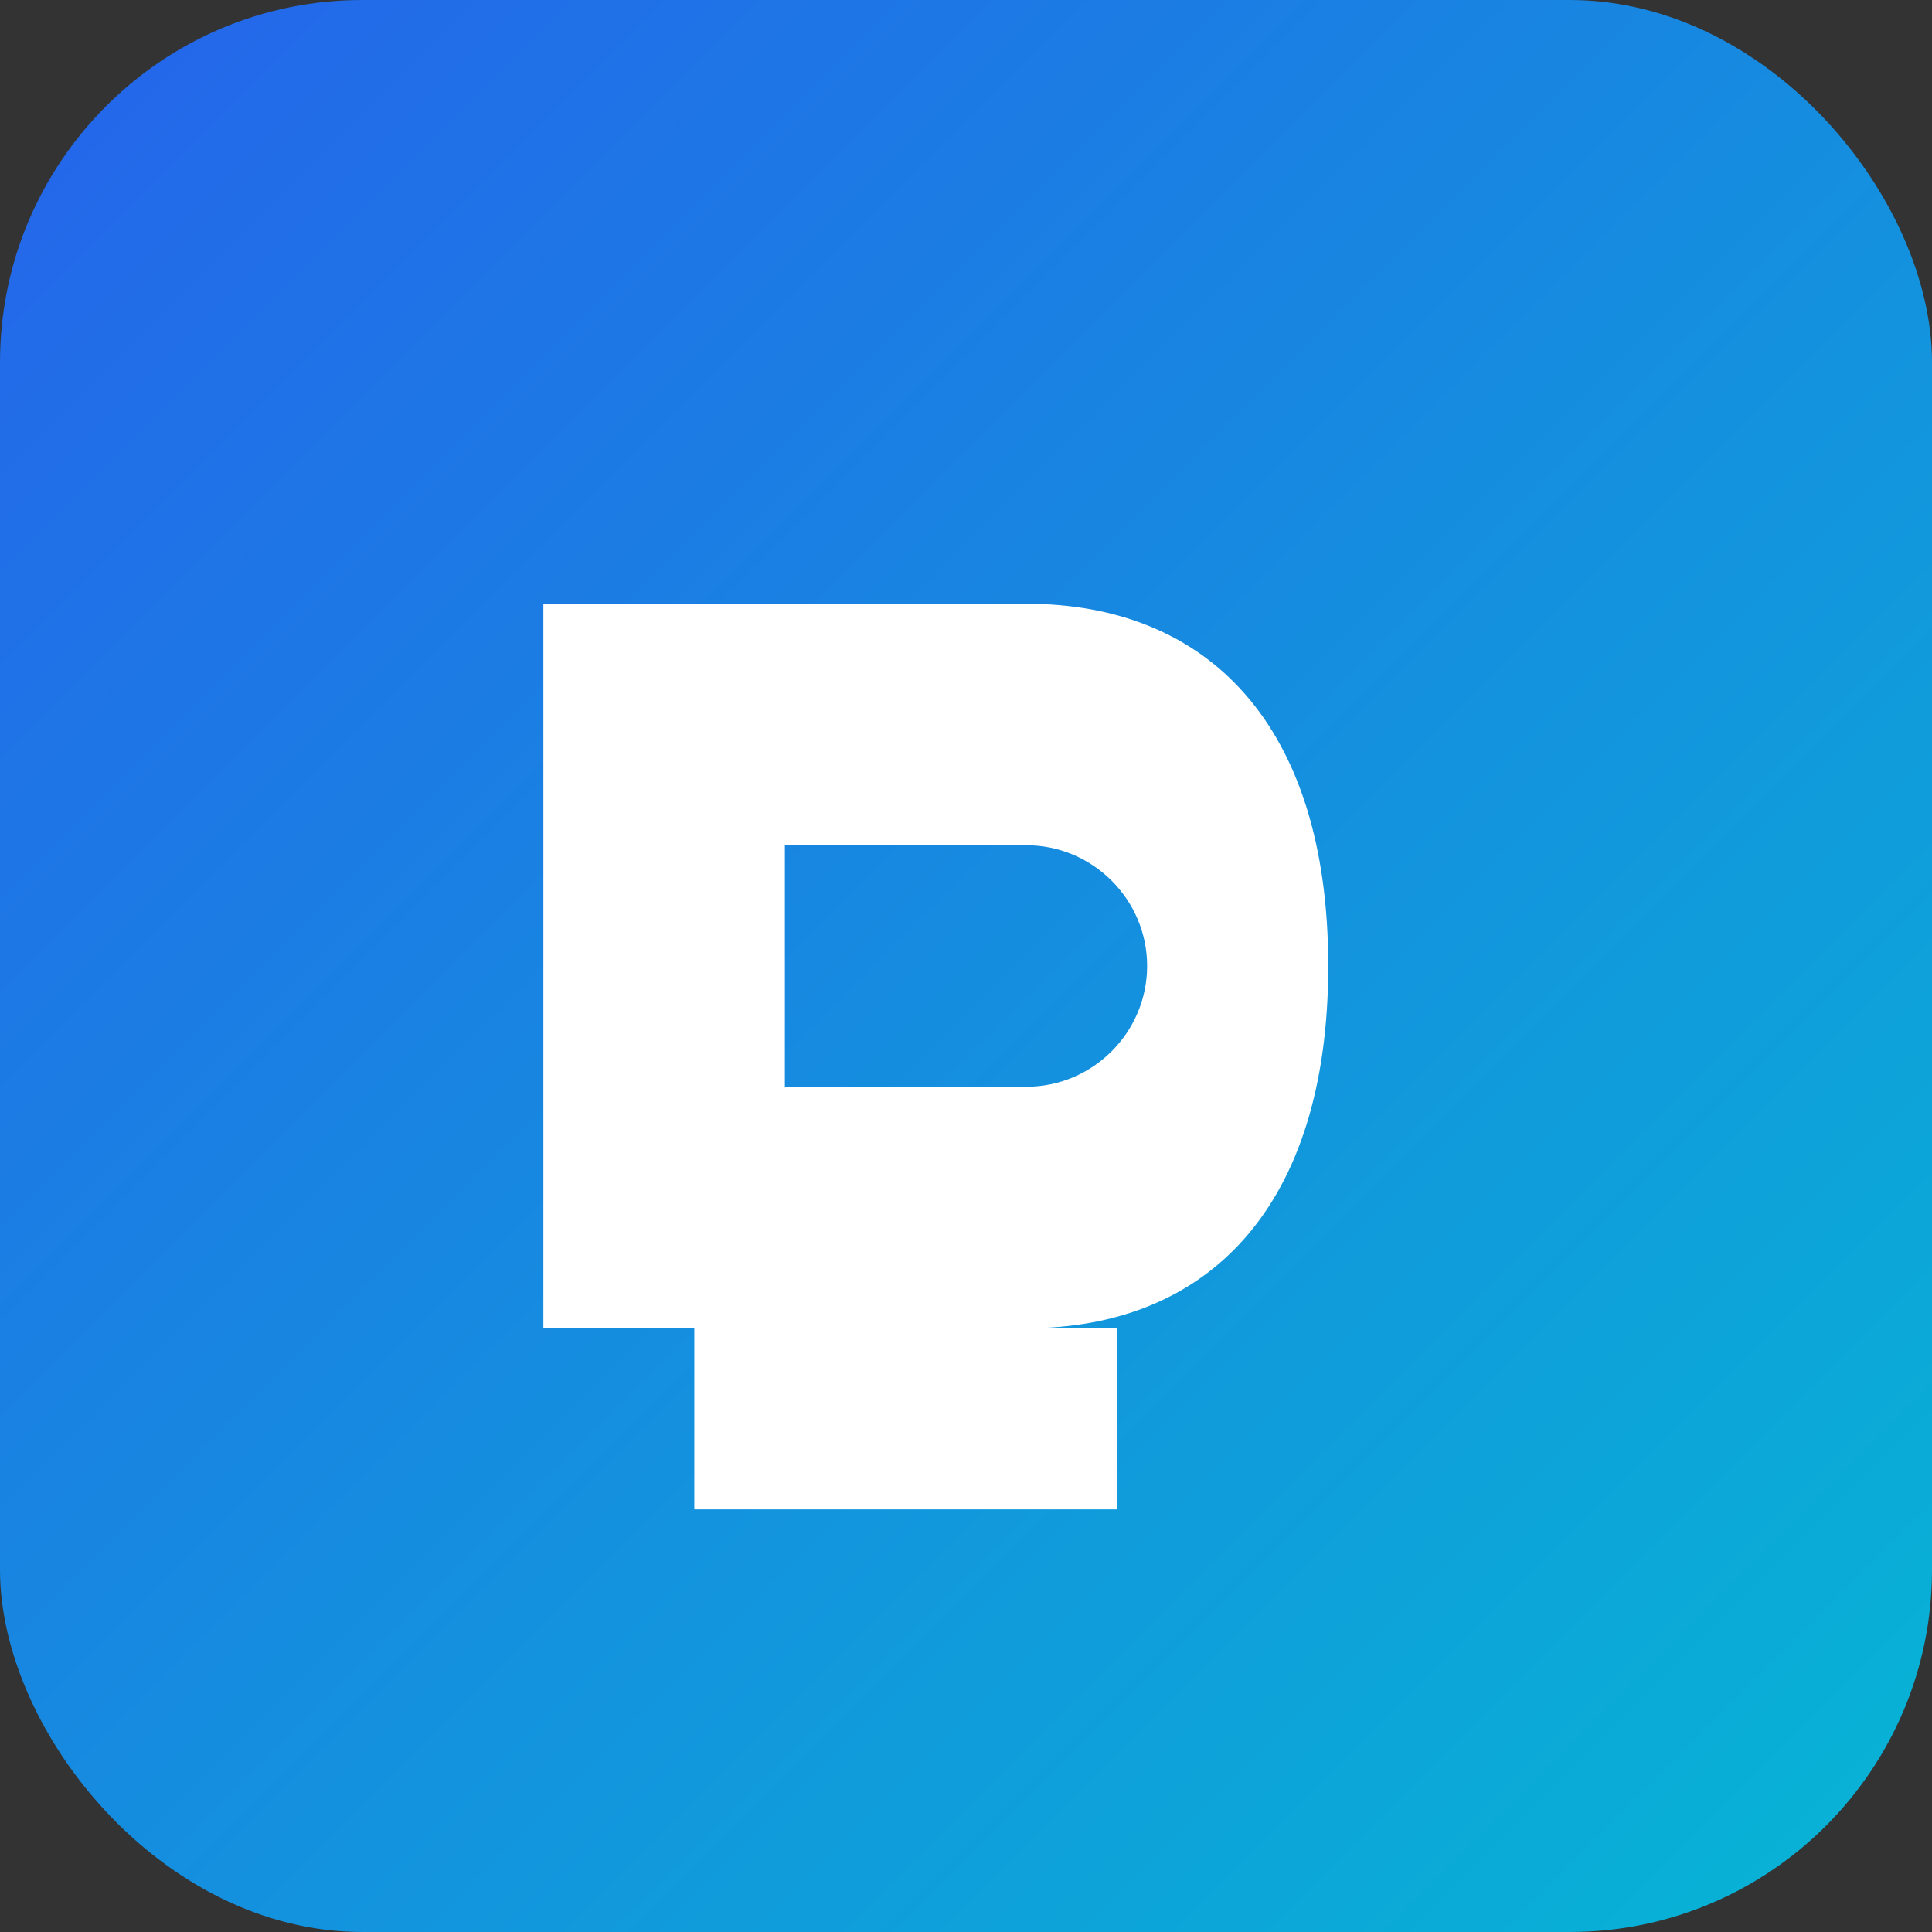 <svg xmlns="http://www.w3.org/2000/svg" viewBox="0 0 64 64">
  <rect x="0" y="0" width="64" height="64" fill="#333333" stroke="none"/>
  <defs>
    <linearGradient id="g" x1="0%" y1="0%" x2="100%" y2="100%">
      <stop stop-color="#2563eb" offset="0%"/>
      <stop stop-color="#06b6d4" offset="100%"/>
    </linearGradient>
  </defs>
  <rect width="64" height="64" rx="12" fill="url(#g)"/>
  <path d="M18 44V20h16c6 0 10 4 10 12s-4 12-10 12H18zm8-8h8c2.2 0 4-1.8 4-4s-1.8-4-4-4h-8v8zm-3 8h14v6H23z" fill="#fff" />
</svg>
